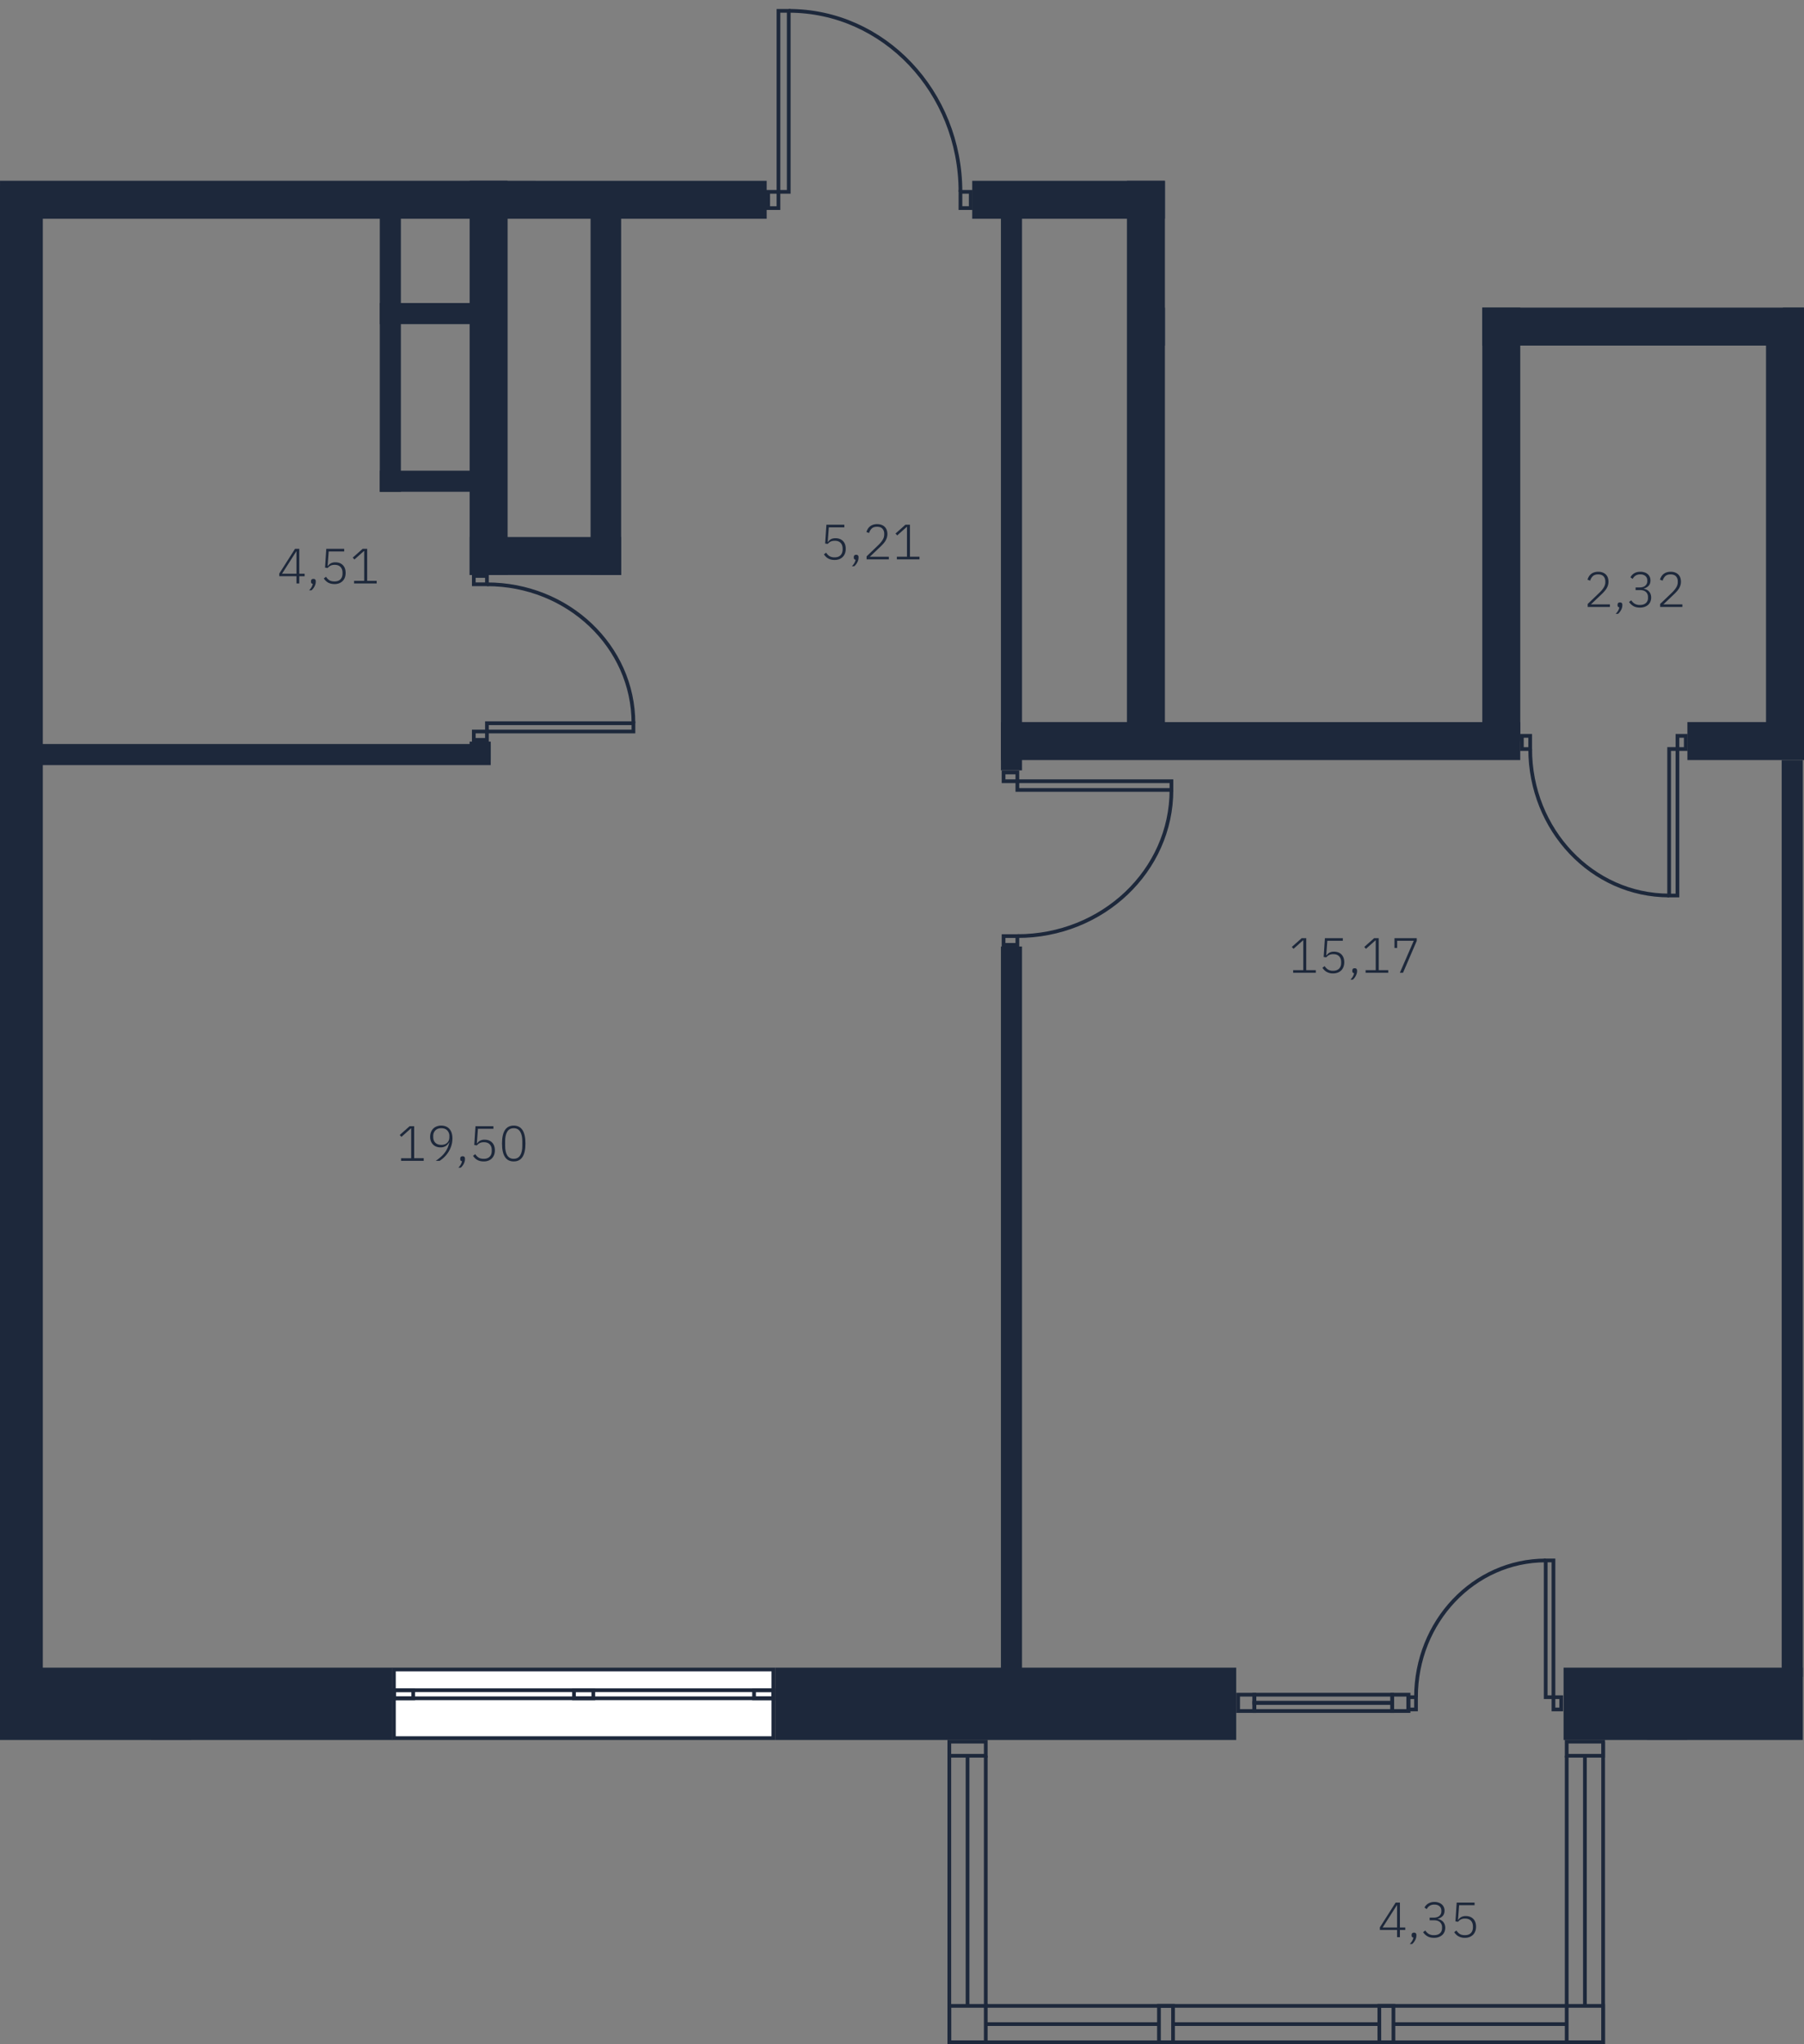 <svg version="1.1" xmlns="http://www.w3.org/2000/svg" xmlns:xlink="http://www.w3.org/1999/xlink" viewBox="730.956 403.327 145.402 164.784"><rect x="730.956" y="403.327" width="145.402" height="164.784" fill="#808080" stroke="none"/><path fill="none" d="M807.193 568.111v-24.523h-76.237v-125.69l61.914.003.415-14.574h15.401l.512 14.574h15.65v43.638h25.58v-33.416l25.93.001v36.477h-.097v78.987h-15.939v24.523h-53.129z"></path><path fill="none" d="M856.98 537.76v5.827h.101v21.287H810.56l.081-27.115h-76.235V420.96l87.38.004V464.6h31.703v-33.416l19.81.001v30.805h1.262v75.768h-17.58z"></path><clipPath id="a"><path fill="none" d="M807.193 568.111v-24.523h-76.237v-125.69l61.914.003.415-14.574h15.401l.512 14.574h15.65v43.638h25.58v-33.416l25.93.001v36.477h-.097v78.987h-15.939v24.523h-53.129z"></path></clipPath><g data-name="Layer 4" clip-path="url(#a)"><g data-name="бренд"><g fill="none" stroke="#1d283b" stroke-miterlimit="10" stroke-width=".3"><path d="M769.144 462.297h1.059v.671h-1.059z"></path><path d="M769.144 449.757h1.059v.671h-1.059z"></path><path d="M770.203 461.627h11.808v.67h-11.808z"></path><path d="M782.01 461.627c0-6.19-5.28-11.199-11.807-11.199"></path></g><g fill="none" stroke="#1d283b" stroke-miterlimit="10" stroke-width=".3"><path d="M850.945 413.465h1.31v.83h-1.31z"></path><path d="M836.352 399.624c0 7.65 6.528 13.84 14.594 13.84"></path></g><g fill="none" stroke="#1d283b" stroke-miterlimit="10" stroke-width=".3"><path d="M769.653 413.465h1.309v.829h-1.309z"></path><path d="M785.555 399.624c0 7.65-6.527 13.84-14.593 13.84"></path></g><g fill="none" stroke="#1d283b" stroke-miterlimit="10" stroke-width=".3"><path d="M792.87 418.793h.829v1.309h-.829z"></path><path d="M808.369 418.793h.829v1.308h-.83z"></path><path d="M793.699 404.2h.829v14.593h-.829z"></path><path d="M794.528 404.2c7.65 0 13.84 6.526 13.841 14.593"></path></g><g fill="none" stroke="#1d283b" stroke-miterlimit="10" stroke-width=".3"><path d="M828.189 429.096h.829v1.31h-.83z"></path><path d="M843.687 429.096h.83v1.31h-.83z"></path><path d="M829.017 414.503h.83v14.593h-.83z"></path><path d="M829.846 414.503c7.65 0 13.841 6.527 13.841 14.593"></path></g><path fill="#1d283b" d="M821.786 414.427h3.061v47.564h-3.061z"></path><path fill="#1d283b" d="M850.427 414.294h3.062v48.772h-3.062z"></path><path fill="#1d283b" d="M873.297 428.542h3.062v33.45h-3.062z"></path><path fill="#1d283b" d="M768.809 414.435h3.061v35.245h-3.061z"></path><path fill="#1d283b" d="M768.81 446.618h12.21v3.061h-12.21z"></path><path fill="#1d283b" d="M809.318 417.902h15.53v3.061h-15.53z"></path><path fill="#1d283b" d="M822.741 428.128h5.296v3.061h-5.296z"></path><path fill="#1d283b" d="M844.657 428.124h31.694v3.061h-31.694z"></path><path fill="#1d283b" d="M730.957 417.9h61.795v3.062h-61.795z"></path><path fill="#1d283b" d="M730.956 418.248h3.45v119.575h-3.45z"></path><path fill="#1d283b" d="M866.96 461.535h12.451v3.062h-12.45z"></path><path fill="#1d283b" d="M811.631 461.535h41.856v3.062h-41.856z"></path><path fill="#1d283b" d="M778.557 419.424h2.463v30.256h-2.463z"></path><path fill="#1d283b" d="M729.894 462.251h1.958v1.701h-1.958z"></path><path fill="#1d283b" d="M761.567 427.755h8.905v1.7h-8.905z"></path><path fill="#1d283b" d="M761.567 441.27h8.905v1.701h-8.905z"></path><path fill="#1d283b" d="M761.567 420.402h1.7v22.57h-1.7z"></path><path fill="#1d283b" d="M811.63 479.625h1.7v58.867h-1.7z"></path><path fill="#1d283b" d="M874.56 464.6h1.701v73.892h-1.7z"></path><path fill="#1d283b" d="M874.658 418.842h1.701v10.71h-1.7z"></path><path fill="#1d283b" d="M768.808 463.108h1.701v1.49h-1.7z"></path><path fill="#1d283b" d="M733.68 463.303h36.828v1.701H733.68z"></path><path fill="#1d283b" d="M811.63 420.626h1.701v44.8h-1.7z"></path><path fill="#1d283b" d="M723.637 537.76h38.937v5.828h-38.937z"></path><path fill="#1d283b" d="M793.44 537.76h37.155v5.828H793.44z"></path><path fill="#1d283b" d="M856.98 537.76h29.542v5.828h-29.543z"></path><g fill="none" stroke="#1d283b" stroke-miterlimit="10" stroke-width=".3"><path d="M743.287 543.724h2.937v1.137h-2.937z"></path><path d="M743.287 565.024h2.937v2.937h-2.937z"></path><path d="M693.527 544.861v23.1h52.697v-24.237"></path><path d="M696.464 544.861v20.163h46.823v-20.163"></path><path d="M744.756 544.861v20.163"></path><path d="M729.323 566.493h13.964"></path></g><g fill="none" stroke="#1d283b" stroke-miterlimit="10" stroke-width=".3"><path d="M807.471 543.724h2.937v1.137h-2.937z"></path><path d="M857.232 543.724h2.937v1.137h-2.937z"></path><path d="M824.368 565.024h1.136v2.937h-1.136z"></path><path d="M842.13 565.024h1.137v2.937h-1.136z"></path><path d="M807.471 565.024h2.937v2.937h-2.937z"></path><path d="M857.232 565.024h2.937v2.937h-2.937z"></path><path d="M807.471 544.861v23.1h52.698v-24.237"></path><path d="M810.408 544.861v20.163h46.824v-20.163"></path><path d="M808.94 544.861v20.163"></path><path d="M810.408 566.493h13.96"></path><path d="M825.504 566.493h16.627"></path><path d="M858.7 544.861v20.163"></path><path d="M843.267 566.493h13.965"></path></g><g fill="none" stroke="#1d283b" stroke-miterlimit="10" stroke-width=".3"><path d="M863.864 543.724h2.936v1.137h-2.936z"></path><path d="M863.864 565.024h2.936v2.937h-2.936z"></path><path d="M863.864 544.861v23.1h52.697v-24.237"></path><path d="M866.8 544.861v20.163h46.824v-20.163"></path><path d="M865.332 544.861v20.163"></path><path d="M866.8 566.493h13.96"></path></g><g fill="none" stroke="#1d283b" stroke-miterlimit="10" stroke-width=".3"><path d="M856.165 540.139h.626v.988h-.626z"></path><path d="M844.46 540.139h.626v.988h-.627z"></path><path d="M855.539 529.117h.626v11.022h-.626z"></path><path d="M855.539 529.117c-5.778 0-10.453 4.93-10.453 11.022"></path></g><path d="M843.017 540.752v.352H832.2v-.352h10.816m.3-.3H831.9v.952h11.416v-.952Z" fill="#1d283b"></path><path d="M843.017 540.09v.351H832.2v-.352h10.816m.3-.3H831.9v.952h11.416v-.952Z" fill="#1d283b"></path><path d="M844.336 540.09v1.014h-1.015v-1.015h1.015m.3-.3h-1.615v1.615h1.615v-1.615Z" fill="#1d283b"></path><path d="M831.914 540.09v1.014h-1.015v-1.015h1.015m.3-.3h-1.615v1.615h1.615v-1.615Z" fill="#1d283b"></path><path fill="#ffffff" d="M762.706 537.91h30.583v5.527h-30.583z"></path><path d="M793.14 538.06v5.228h-30.284v-5.229h30.284m.3-.3h-30.884v5.829h30.884v-5.829Z" fill="#1d283b"></path><path d="M793.14 539.728v.352h-30.284v-.352h30.284m.3-.3h-30.884v.952h30.884v-.952Z" fill="#1d283b"></path><path d="M793.14 539.728v.352h-1.257v-.352h1.257m.3-.3h-1.857v.952h1.857v-.952Z" fill="#1d283b"></path><path d="M778.626 539.728v.352h-1.257v-.352h1.257m.3-.3h-1.857v.952h1.857v-.952Z" fill="#1d283b"></path><path d="M764.112 539.728v.352h-1.256v-.352h1.256m.3-.3h-1.856v.952h1.856v-.952Z" fill="#1d283b"></path><g fill="none" stroke="#1d283b" stroke-miterlimit="10" stroke-width=".3"><path d="M866.159 462.647h.67v1.06h-.67z"></path><path d="M853.618 462.647h.671v1.06h-.67z"></path><path d="M865.488 463.706h.67v11.808h-.67z"></path><path d="M865.488 475.514c-6.19 0-11.199-5.281-11.199-11.808"></path></g><g fill="none" stroke="#1d283b" stroke-miterlimit="10" stroke-width=".3"><path d="M811.842 465.598h1.114v.705h-1.114z"></path><path d="M811.842 478.787h1.114v.705h-1.114z"></path><path d="M812.956 466.303h12.418v.705h-12.418z"></path><path d="M825.375 467.008c0 6.51-5.555 11.779-12.42 11.779"></path></g></g><g data-name="подписи" fill="#1d283b"><path d="M843.56 559.487v-.584h-1.387v-.21l1.272-1.997h.344v2.008h.432v.2h-.432v.583h-.229Zm-1.164-.783h1.164V556.9h-.011l-1.153 1.805Z"></path><path d="M844.925 559.12c.066 0 .115.018.145.05a.2.2 0 0 1 .047.134v.052a.81.81 0 0 1-.094.358 1.069 1.069 0 0 1-.25.326h-.193a1.3 1.3 0 0 0 .203-.264.851.851 0 0 0 .094-.26c-.054-.005-.091-.023-.112-.054a.197.197 0 0 1-.033-.11v-.048c0-.053.016-.098.047-.133.03-.033.078-.05.146-.05Z"></path><path d="M846.516 557.911c.193 0 .343-.047.45-.14s.163-.217.163-.37v-.05c0-.159-.053-.278-.157-.364s-.237-.127-.4-.127a.682.682 0 0 0-.39.098.71.71 0 0 0-.233.266l-.18-.127a.811.811 0 0 1 .516-.414c.085-.024.182-.036.291-.036.115 0 .223.016.32.05.1.03.185.075.256.136a.643.643 0 0 1 .233.512c0 .187-.052.336-.157.441a.772.772 0 0 1-.387.215v.016a.768.768 0 0 1 .421.218.63.63 0 0 1 .13.213.761.761 0 0 1 .05.28.832.832 0 0 1-.065.332.71.71 0 0 1-.182.255.873.873 0 0 1-.285.163 1.1 1.1 0 0 1-.37.058c-.224 0-.405-.043-.544-.129a1.08 1.08 0 0 1-.34-.324l.18-.135a.86.86 0 0 0 .279.278.794.794 0 0 0 .422.097c.202 0 .361-.049.476-.15s.172-.24.172-.416v-.065a.534.534 0 0 0-.169-.418c-.112-.1-.272-.15-.48-.15h-.35v-.213h.33Z"></path><path d="M849.808 556.907h-1.248l-.088 1.168.024.004a.713.713 0 0 1 .244-.22.762.762 0 0 1 .364-.075c.123 0 .236.02.337.057a.723.723 0 0 1 .426.437c.038.106.058.225.058.358 0 .136-.02.26-.062.369-.042.111-.101.207-.179.285s-.17.139-.282.182a1.02 1.02 0 0 1-.373.064 1.029 1.029 0 0 1-.533-.127.902.902 0 0 1-.186-.146 1.176 1.176 0 0 1-.146-.18l.18-.135c.078.12.168.213.271.278.102.066.24.097.414.097.207 0 .367-.056.478-.17s.166-.267.166-.463v-.068c0-.195-.054-.35-.162-.463-.109-.115-.265-.172-.47-.172a.723.723 0 0 0-.342.07.651.651 0 0 0-.121.08c-.035.032-.07.067-.106.106l-.208-.031.101-1.516h1.443v.211Z"></path><path d="M763.282 496.903v-.21h.815v-2.405h-.02l-.767.684-.136-.153.796-.707h.368v2.58h.768v.211h-1.824Z"></path><path d="M767.422 495.087c0 .217-.03.418-.09.603a2.212 2.212 0 0 1-.565.913 2.6 2.6 0 0 1-.377.3h-.312c.154-.105.292-.213.412-.32.12-.105.225-.219.314-.338a1.9 1.9 0 0 0 .224-.379c.06-.135.108-.285.142-.451l-.016-.004a.819.819 0 0 1-.274.299.77.77 0 0 1-.422.11.94.94 0 0 1-.338-.06.762.762 0 0 1-.435-.439 1.009 1.009 0 0 1-.06-.353c0-.137.022-.26.065-.37a.781.781 0 0 1 .462-.469.972.972 0 0 1 .37-.066c.147 0 .276.026.388.075s.206.119.282.209a.91.91 0 0 1 .172.322c.038.127.058.267.058.418Zm-.896.53c.205 0 .365-.057.478-.173s.17-.267.17-.463v-.064a.635.635 0 0 0-.172-.467c-.114-.117-.274-.174-.476-.174-.206 0-.365.057-.48.174a.629.629 0 0 0-.172.463v.068c0 .196.057.348.17.463s.274.172.482.172Z"></path><path d="M768.242 496.536c.066 0 .115.018.146.05.03.036.045.081.045.134v.052c0 .112-.03.23-.093.358s-.146.234-.25.326h-.193c.09-.092.157-.18.202-.264a.88.88 0 0 0 .095-.26c-.054-.005-.09-.023-.112-.054s-.032-.068-.032-.11v-.048c0-.053.015-.098.046-.133.03-.033.079-.05.146-.05Z"></path><path d="M770.725 494.323h-1.248l-.087 1.168.024.004a.696.696 0 0 1 .244-.22.758.758 0 0 1 .363-.075c.123 0 .236.02.337.057a.723.723 0 0 1 .426.437c.038.106.058.225.058.358 0 .136-.02.26-.062.369a.791.791 0 0 1-.179.285.795.795 0 0 1-.28.182 1.03 1.03 0 0 1-.375.064 1.27 1.27 0 0 1-.296-.033.995.995 0 0 1-.236-.094.883.883 0 0 1-.187-.146 1.17 1.17 0 0 1-.145-.18l.18-.135c.077.12.168.213.27.278.103.066.24.097.414.097.208 0 .367-.056.478-.17s.166-.267.166-.463v-.068c0-.195-.054-.35-.162-.463-.108-.115-.265-.172-.47-.172a.95.95 0 0 0-.192.018.643.643 0 0 0-.27.133 1.2 1.2 0 0 0-.106.105l-.208-.031.1-1.516h1.443v.211Z"></path><path d="M772.362 496.952c-.63 0-.944-.482-.944-1.445 0-.961.314-1.444.944-1.444.63 0 .944.483.944 1.444 0 .963-.315 1.445-.944 1.445Zm0-.213c.235 0 .408-.092.522-.28.113-.185.17-.44.17-.765v-.373c0-.324-.057-.58-.17-.765-.114-.188-.287-.28-.522-.28-.238 0-.412.092-.524.28-.113.185-.168.441-.168.765v.373c0 .325.055.58.168.766.112.187.286.28.524.28Z"></path><path d="M835.183 481.745v-.21H836v-2.405h-.02l-.767.683-.137-.152.796-.707h.368v2.58h.769v.211h-1.825Z"></path><path d="M839.187 479.165h-1.248l-.088 1.168.024.004a.704.704 0 0 1 .244-.22.762.762 0 0 1 .364-.075.97.97 0 0 1 .336.057.718.718 0 0 1 .426.438c.039.105.059.224.059.357 0 .136-.022.26-.063.369-.041.111-.1.207-.178.285s-.172.139-.282.181-.235.065-.374.065a1.012 1.012 0 0 1-.532-.127.877.877 0 0 1-.186-.146 1.176 1.176 0 0 1-.146-.18l.18-.135c.078.12.167.213.27.277a.756.756 0 0 0 .414.098c.208 0 .367-.057.479-.17.11-.113.166-.267.166-.463v-.068c0-.195-.055-.35-.163-.463-.108-.115-.264-.172-.47-.172a.94.94 0 0 0-.192.018.643.643 0 0 0-.27.133 1.194 1.194 0 0 0-.106.105l-.208-.031.1-1.516h1.444v.211Z"></path><path d="M840.143 481.378c.067 0 .116.018.146.05.031.036.046.08.046.134v.052c0 .112-.031.23-.094.358s-.145.234-.25.326h-.192c.089-.092.156-.18.202-.264a.88.88 0 0 0 .095-.26c-.054-.005-.091-.023-.113-.054s-.032-.069-.032-.11v-.049c0-.052.016-.097.046-.132.031-.034.08-.051.146-.051Z"></path><path d="M841.023 481.745v-.21h.816v-2.405h-.02l-.767.683-.137-.152.796-.707h.368v2.58h.769v.211h-1.825Z"></path><path d="m843.783 481.745 1.12-2.58h-1.336v.576h-.216v-.787h1.796v.215l-1.108 2.576h-.256Z"></path><path d="M860.716 452.257h-1.792v-.244l.975-.936c.131-.129.238-.26.32-.394s.125-.274.125-.416v-.077c0-.166-.048-.3-.144-.404-.097-.105-.24-.156-.433-.156-.186 0-.329.047-.427.139a.812.812 0 0 0-.216.365l-.216-.08c.026-.086.063-.168.107-.244a.768.768 0 0 1 .424-.342 1.03 1.03 0 0 1 .336-.051c.131 0 .248.02.35.059s.19.091.26.162c.07.068.125.152.16.25a1.015 1.015 0 0 1 .014.611 1.182 1.182 0 0 1-.11.256c-.05.08-.108.16-.178.238a3.01 3.01 0 0 1-.227.235l-.86.818h1.532v.21Z"></path><path d="M861.523 451.89c.067 0 .116.017.147.05a.2.2 0 0 1 .046.133v.053a.82.82 0 0 1-.094.357 1.069 1.069 0 0 1-.25.327h-.192c.087-.092.155-.18.202-.264a.851.851 0 0 0 .093-.26c-.053-.006-.09-.023-.112-.055a.197.197 0 0 1-.031-.109v-.049c0-.053.015-.097.046-.133.03-.033.079-.05.145-.05Z"></path><path d="M863.115 450.68c.192 0 .343-.046.45-.14a.464.464 0 0 0 .162-.37v-.05a.441.441 0 0 0-.156-.363.605.605 0 0 0-.4-.127.683.683 0 0 0-.39.098.71.71 0 0 0-.233.265l-.18-.127a.811.811 0 0 1 .516-.414c.085-.023.182-.035.292-.035a1 1 0 0 1 .32.049.668.668 0 0 1 .426.355.672.672 0 0 1 .061.293c0 .188-.051.336-.155.442a.78.78 0 0 1-.389.214v.016c.083.014.16.04.233.076a.647.647 0 0 1 .32.355.783.783 0 0 1 .048.28.832.832 0 0 1-.065.332.71.71 0 0 1-.181.256c-.08.068-.174.123-.284.162s-.235.059-.37.059c-.224 0-.406-.043-.544-.13a1.08 1.08 0 0 1-.34-.323l.18-.135c.077.119.17.213.278.277a.794.794 0 0 0 .422.098c.202 0 .361-.05.475-.15a.526.526 0 0 0 .173-.417v-.064a.534.534 0 0 0-.169-.418c-.111-.1-.271-.15-.48-.15h-.35v-.213h.33Z"></path><path d="M866.555 452.257h-1.792v-.244l.976-.936c.13-.129.237-.26.32-.394s.124-.274.124-.416v-.077a.57.57 0 0 0-.143-.404c-.097-.105-.24-.156-.433-.156-.186 0-.329.047-.427.139a.812.812 0 0 0-.216.365l-.216-.08c.026-.086.062-.168.107-.244a.768.768 0 0 1 .424-.342 1.03 1.03 0 0 1 .336-.051c.13 0 .248.02.35.059s.19.091.26.162c.07.068.124.152.16.25a1.015 1.015 0 0 1 .014.611 1.182 1.182 0 0 1-.111.256c-.049.08-.108.16-.177.238a3.01 3.01 0 0 1-.227.235l-.86.818h1.532v.21Z"></path><path d="M863.973 407.42h-1.792v-.243l.975-.936c.131-.129.237-.26.32-.394s.124-.274.124-.416v-.077a.57.57 0 0 0-.143-.404c-.097-.105-.24-.156-.433-.156-.186 0-.329.047-.427.139a.812.812 0 0 0-.216.365l-.216-.08c.026-.086.062-.168.107-.244a.768.768 0 0 1 .424-.342 1.03 1.03 0 0 1 .336-.051c.131 0 .248.02.35.059s.19.091.26.162c.07.068.124.152.16.25a1.015 1.015 0 0 1 .014.611 1.182 1.182 0 0 1-.111.256c-.049.08-.107.16-.177.238a3.01 3.01 0 0 1-.227.235l-.86.818h1.532v.21Z"></path><path d="M864.78 407.054c.067 0 .115.017.147.05a.2.2 0 0 1 .045.133v.053c0 .111-.03.23-.093.357a1.069 1.069 0 0 1-.25.327h-.193c.088-.092.156-.18.202-.264a.851.851 0 0 0 .094-.26c-.053-.006-.09-.023-.112-.055a.197.197 0 0 1-.031-.109v-.049c0-.052.014-.097.046-.133.03-.033.079-.05.145-.05Z"></path><path d="M866.5 407.47c-.151 0-.286-.02-.403-.06a.867.867 0 0 1-.298-.165.658.658 0 0 1-.185-.25.811.811 0 0 1-.061-.318.67.67 0 0 1 .16-.469c.106-.12.249-.2.428-.238v-.03a.673.673 0 0 1-.363-.234.672.672 0 0 1-.134-.424c0-.215.076-.385.226-.512.151-.125.361-.189.63-.189.27 0 .48.064.63.19a.63.63 0 0 1 .226.511.672.672 0 0 1-.133.424.673.673 0 0 1-.363.234v.03a.777.777 0 0 1 .428.238.67.67 0 0 1 .16.469c0 .115-.02.22-.061.318a.658.658 0 0 1-.185.25.867.867 0 0 1-.298.164 1.22 1.22 0 0 1-.403.06Zm0-.213c.217 0 .386-.049.509-.149a.495.495 0 0 0 .183-.404v-.092a.497.497 0 0 0-.183-.408c-.123-.098-.292-.146-.508-.146-.217 0-.386.048-.509.146a.497.497 0 0 0-.184.408v.092c0 .17.062.305.184.404.123.1.292.149.509.149Zm0-1.404c.192 0 .342-.043.448-.13s.16-.206.16-.365v-.07c0-.154-.053-.275-.16-.363s-.256-.131-.447-.131c-.193 0-.342.043-.448.13s-.16.21-.16.364v.07c0 .159.053.28.16.366s.255.129.448.129Z"></path><path d="M869.257 407.42v-.583h-1.389v-.211l1.272-1.996h.344v2.008h.432v.199h-.432v.584h-.227Zm-1.164-.782h1.164v-1.805h-.013l-1.151 1.805Z"></path><path d="M799.008 445.839h-1.248l-.088 1.168.023.004c.07-.1.15-.174.244-.223s.215-.074.364-.074c.123 0 .235.02.336.058a.71.71 0 0 1 .426.436c.038.105.058.225.058.36s-.02.257-.062.369a.783.783 0 0 1-.46.466 1.073 1.073 0 0 1-.374.063c-.109 0-.208-.01-.296-.033a.866.866 0 0 1-.421-.239 1.28 1.28 0 0 1-.147-.18l.18-.136a.915.915 0 0 0 .27.28.773.773 0 0 0 .414.097c.208 0 .368-.057.478-.172.111-.113.166-.268.166-.463v-.068c0-.196-.054-.35-.162-.463-.108-.113-.264-.17-.47-.17a.956.956 0 0 0-.192.018.575.575 0 0 0-.27.132.826.826 0 0 0-.105.106l-.21-.033.101-1.516h1.445v.213Z"></path><path d="M799.963 448.05c.066 0 .115.017.146.053s.046.078.046.132v.051a.8.8 0 0 1-.094.358 1.032 1.032 0 0 1-.25.326h-.192a1.19 1.19 0 0 0 .202-.264.88.88 0 0 0 .095-.26c-.055-.006-.092-.023-.113-.054a.188.188 0 0 1-.032-.11v-.047c0-.054.016-.097.046-.132s.08-.053.146-.053Z"></path><path d="M802.596 448.419h-1.793v-.244l.976-.936c.131-.129.237-.261.32-.396a.79.79 0 0 0 .124-.414v-.076a.58.58 0 0 0-.143-.407c-.097-.103-.24-.156-.433-.156-.186 0-.329.047-.428.14a.823.823 0 0 0-.215.364l-.217-.08c.027-.084.062-.166.108-.244a.781.781 0 0 1 .424-.34.98.98 0 0 1 .336-.05c.13 0 .247.019.35.056.102.039.19.093.26.162.07.07.123.152.16.25a.952.952 0 0 1 .054.326.977.977 0 0 1-.04.285c-.027.09-.064.176-.111.256-.049.082-.107.162-.177.24s-.145.157-.227.235l-.86.816h1.532v.213Z"></path><path d="M803.243 448.419v-.213h.815v-2.404h-.02l-.767.685-.136-.152.796-.709h.368v2.58h.768v.213h-1.824Z"></path><path d="M754.85 450.36v-.584h-1.387v-.21l1.271-1.997h.345v2.008h.432v.2h-.432v.583h-.229Zm-1.164-.783h1.164v-1.805h-.011l-1.153 1.805Z"></path><path d="M756.215 449.993c.066 0 .115.018.145.05a.198.198 0 0 1 .046.134v.052c0 .112-.031.23-.094.358s-.145.234-.25.326h-.192c.089-.092.156-.18.202-.264a.88.88 0 0 0 .095-.26c-.054-.005-.091-.023-.112-.054s-.033-.068-.033-.11v-.048c0-.053.016-.098.046-.133.031-.033.08-.05.147-.05Z"></path><path d="M758.698 447.78h-1.248l-.088 1.168.025.004a.696.696 0 0 1 .244-.22.758.758 0 0 1 .363-.075.98.98 0 0 1 .337.057.723.723 0 0 1 .426.437c.038.106.057.225.057.358 0 .136-.02.26-.061.369a.791.791 0 0 1-.179.285.795.795 0 0 1-.281.182 1.03 1.03 0 0 1-.374.064 1.27 1.27 0 0 1-.296-.033.995.995 0 0 1-.236-.094.883.883 0 0 1-.187-.146 1.17 1.17 0 0 1-.145-.18l.18-.135c.076.12.167.213.27.278.102.066.24.097.414.097.208 0 .367-.056.477-.17s.166-.267.166-.463v-.068c0-.195-.053-.35-.162-.463-.107-.115-.264-.172-.47-.172a.95.95 0 0 0-.192.018.643.643 0 0 0-.27.133 1.2 1.2 0 0 0-.106.105l-.208-.031.1-1.516h1.444v.211Z"></path><path d="M759.494 450.36v-.21h.816v-2.405h-.02l-.768.684-.135-.153.795-.707h.369v2.58h.767v.211h-1.824Z"></path><path d="M748.398 404.788h-1.248l-.088 1.168.025.004a.696.696 0 0 1 .244-.22.758.758 0 0 1 .363-.075.98.98 0 0 1 .337.057.723.723 0 0 1 .426.437c.038.106.057.225.057.358 0 .136-.02.26-.061.369a.791.791 0 0 1-.179.285.795.795 0 0 1-.281.182 1.03 1.03 0 0 1-.374.064 1.27 1.27 0 0 1-.296-.033.995.995 0 0 1-.236-.094.883.883 0 0 1-.187-.146 1.17 1.17 0 0 1-.145-.18l.18-.135c.077.12.167.213.27.277.102.067.24.098.414.098.208 0 .367-.057.478-.17s.166-.267.166-.463v-.068c0-.195-.054-.35-.163-.463-.107-.115-.264-.172-.47-.172a.95.95 0 0 0-.192.018.643.643 0 0 0-.27.133 1.2 1.2 0 0 0-.106.105l-.208-.031.1-1.516h1.444v.211Z"></path><path d="M749.354 407.001c.067 0 .116.018.147.05.03.036.046.08.046.134v.052c0 .112-.032.23-.094.358a1.069 1.069 0 0 1-.25.326h-.192c.087-.092.155-.18.202-.264a.851.851 0 0 0 .093-.26c-.053-.005-.09-.023-.112-.054a.197.197 0 0 1-.031-.11v-.048c0-.053.015-.098.046-.133.03-.033.079-.051.145-.051Z"></path><path d="M751.079 407.417a.977.977 0 0 1-.393-.074.773.773 0 0 1-.282-.21.91.91 0 0 1-.172-.321 1.456 1.456 0 0 1-.057-.418c0-.217.03-.418.09-.604a2.192 2.192 0 0 1 .564-.912 2.6 2.6 0 0 1 .378-.3h.315a4.032 4.032 0 0 0-.412.32 2.368 2.368 0 0 0-.315.337 1.908 1.908 0 0 0-.227.381c-.06.137-.107.285-.141.45l.015.003a.819.819 0 0 1 .275-.298.77.77 0 0 1 .421-.11.94.94 0 0 1 .338.059.739.739 0 0 1 .435.44c.04.105.06.222.06.353 0 .136-.022.26-.064.369a.795.795 0 0 1-.46.469.957.957 0 0 1-.368.066Zm-.004-.213c.202 0 .361-.057.476-.174a.629.629 0 0 0 .171-.463v-.068c0-.193-.056-.348-.17-.463s-.272-.172-.477-.172c-.208 0-.37.057-.482.172s-.17.27-.17.463v.064c0 .196.057.352.172.467.114.117.274.174.48.174Z"></path><path d="M753.474 407.417c-.152 0-.287-.02-.404-.06a.867.867 0 0 1-.298-.165.656.656 0 0 1-.183-.25.795.795 0 0 1-.063-.318c0-.193.054-.352.16-.469a.784.784 0 0 1 .428-.238v-.03a.67.67 0 0 1-.361-.234.666.666 0 0 1-.134-.424c0-.214.075-.384.226-.511.15-.125.36-.19.63-.19s.479.065.63.19c.15.127.226.297.226.511a.667.667 0 0 1-.135.424.67.67 0 0 1-.361.235v.029a.79.79 0 0 1 .427.238c.107.117.16.276.16.469 0 .115-.02.22-.062.318a.656.656 0 0 1-.183.25.867.867 0 0 1-.298.164 1.223 1.223 0 0 1-.405.061Zm0-.213c.216 0 .386-.049.508-.148a.493.493 0 0 0 .185-.405v-.091a.495.495 0 0 0-.185-.409c-.122-.097-.292-.146-.508-.146s-.385.049-.507.146a.495.495 0 0 0-.185.409v.091c0 .17.062.305.185.405.122.1.292.148.507.148Zm0-1.404c.193 0 .342-.043.449-.13s.16-.206.16-.364v-.07c0-.155-.054-.276-.16-.364s-.256-.13-.449-.13-.341.042-.448.13-.16.209-.16.363v.07c0 .159.054.28.16.366s.256.129.448.129Z"></path></g></g></svg>